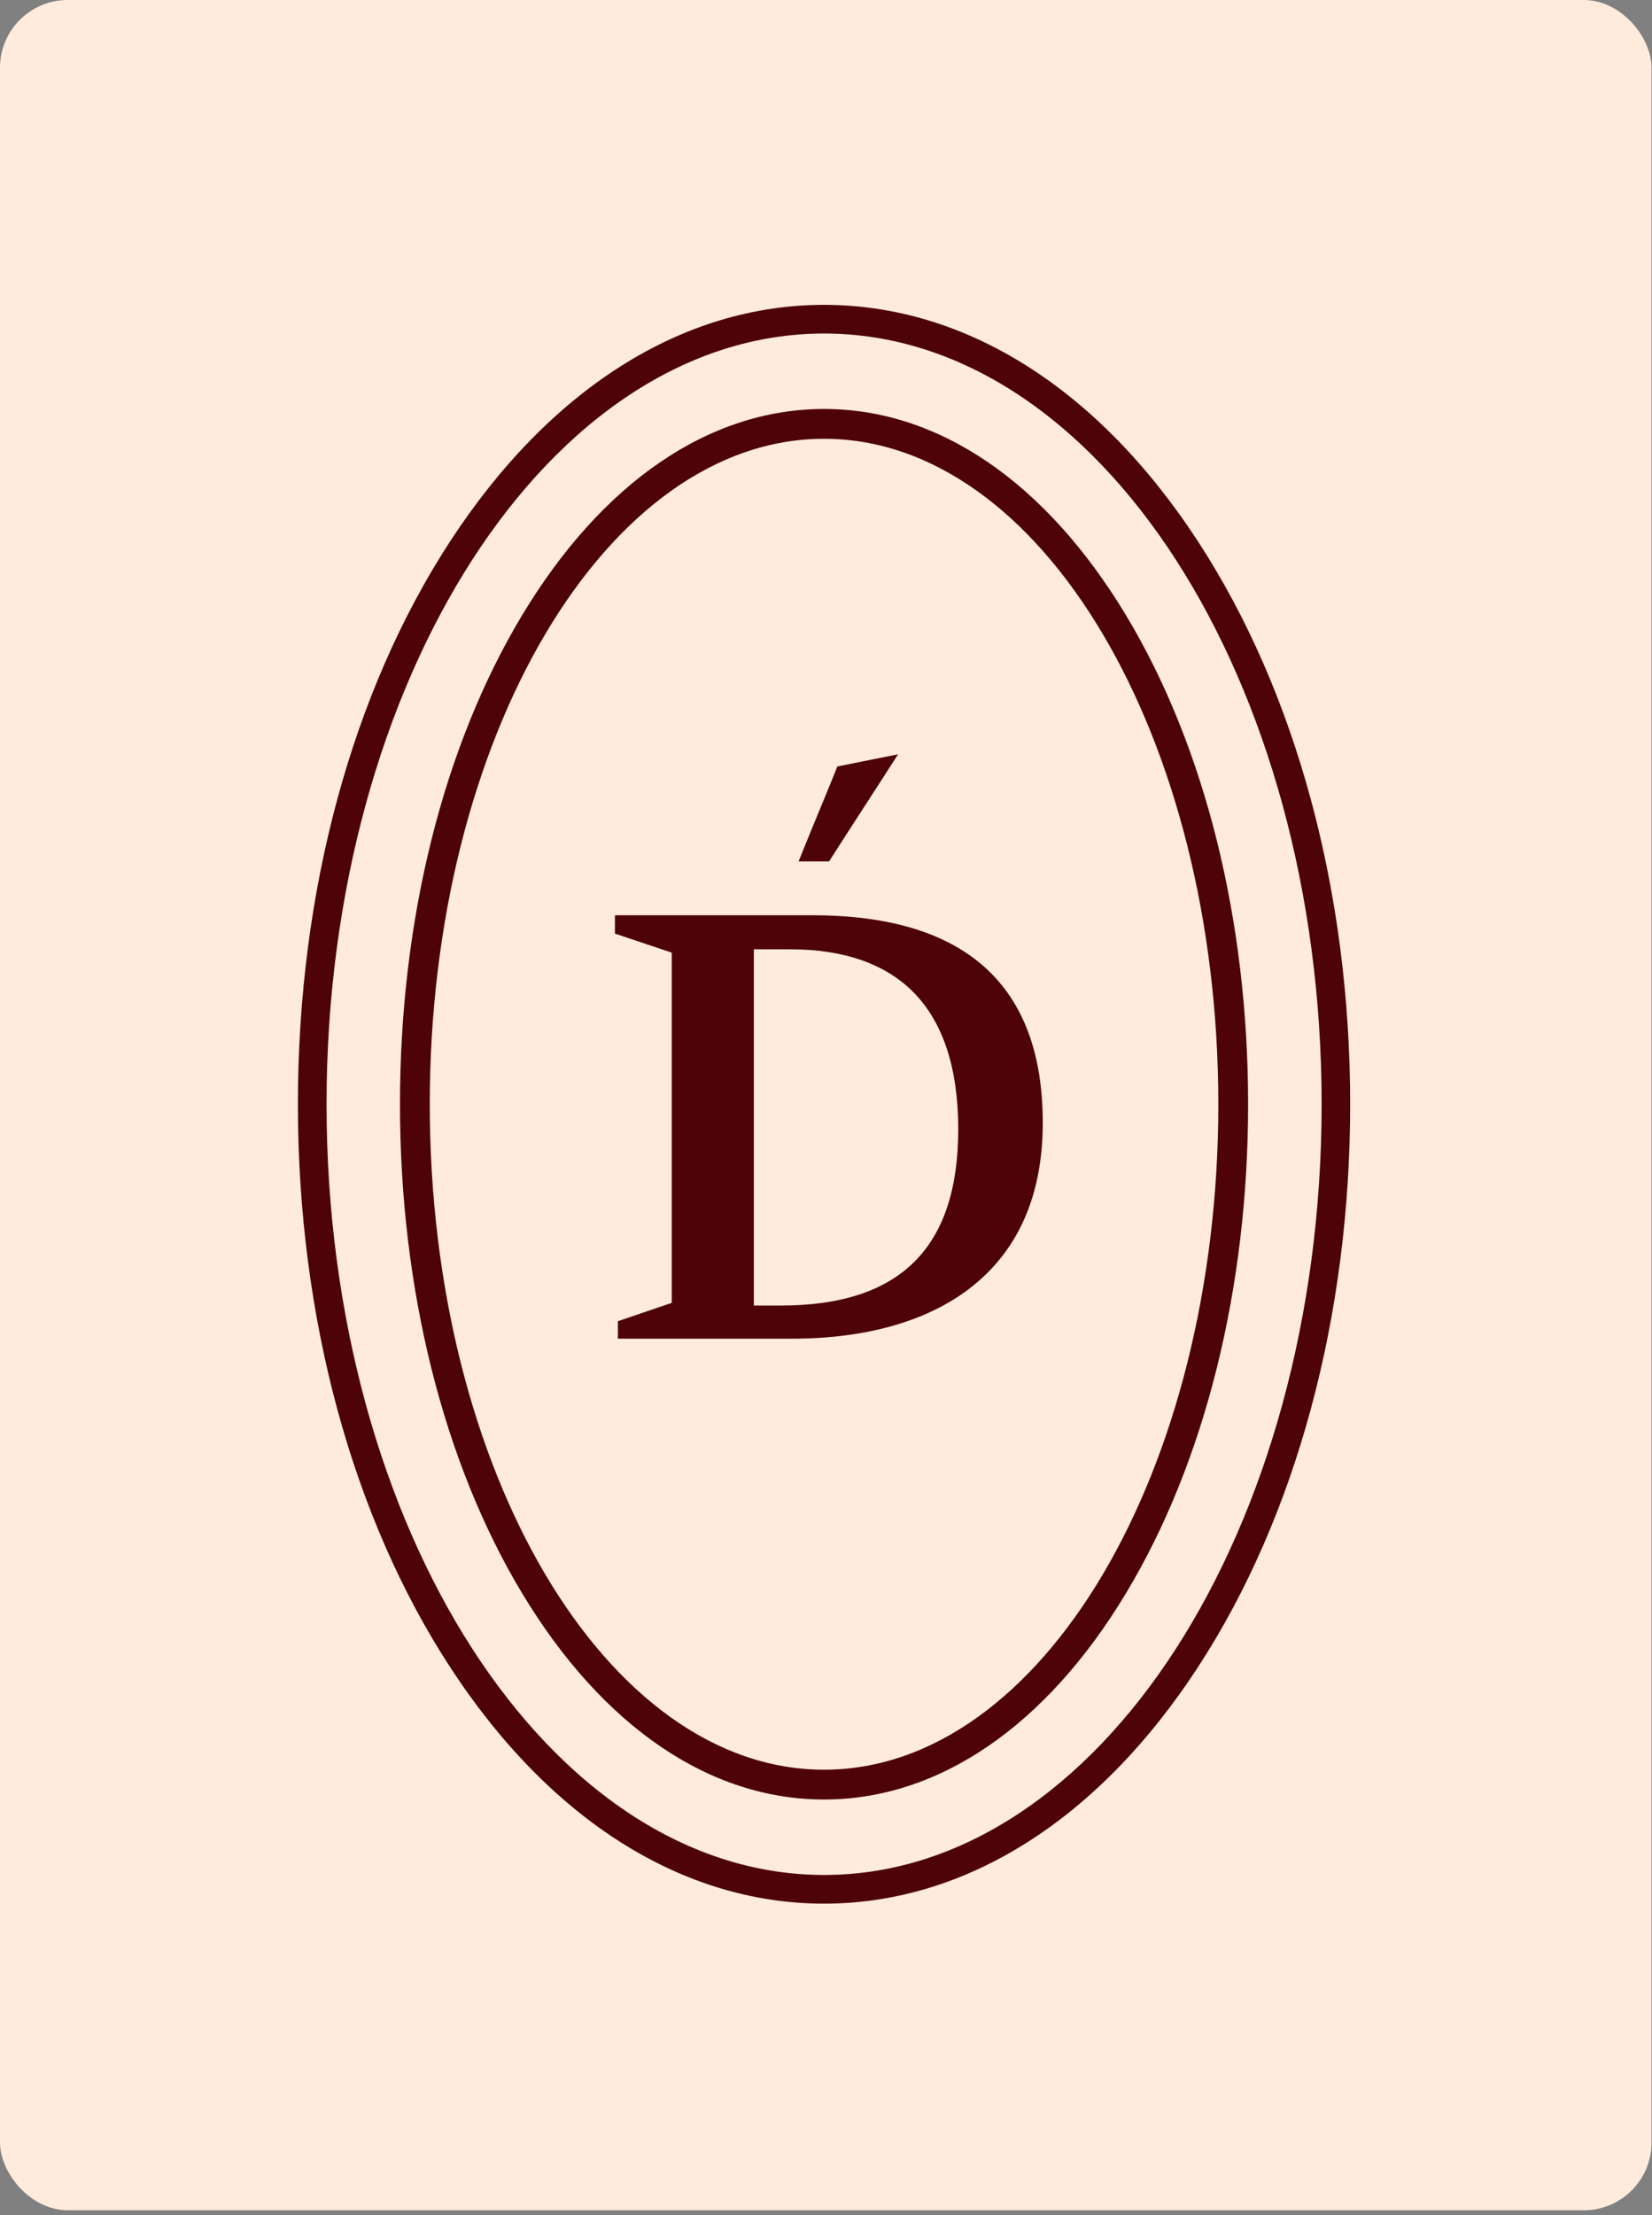 <svg width="244" height="327" viewBox="0 0 244 327" fill="none" xmlns="http://www.w3.org/2000/svg">
<rect x="0" y="0" width="244" height="327" fill="#808080" stroke="none"/>
<rect width="243.932" height="326.259" rx="10" fill="#FFEBDB"/>
<path d="M120 135.104H90.825V137.811L99.217 140.62V192.317L91.265 195.024V197.606H117.014C127.842 197.606 136.895 195.046 143.211 190.19C150.379 184.695 154.017 176.449 154.017 165.724C154.017 145.411 142.573 135.104 120.007 135.104H120ZM115.312 192.713H111.344V140.129H116.714C124.607 140.129 130.725 142.256 134.9 146.452C139.301 150.898 141.531 157.713 141.531 166.678C141.531 184.196 132.956 192.713 115.312 192.713Z" fill="#4E0309"/>
<path d="M132.648 111.342C129.339 116.506 125.766 121.964 122.458 127.151H117.954C119.773 122.566 121.856 117.709 123.676 113.139C126.654 112.538 129.647 111.943 132.64 111.342H132.648Z" fill="#4E0309"/>
<path d="M121.711 265.63C104.765 265.63 88.927 254.802 77.094 235.149C65.473 215.841 59.076 190.223 59.076 162.999C59.076 135.775 65.473 110.158 77.094 90.849C88.919 71.196 104.765 60.368 121.711 60.368C138.657 60.368 154.496 71.196 166.329 90.849C177.949 110.158 184.346 135.775 184.346 162.999C184.346 190.223 177.949 215.841 166.329 235.149C154.503 254.802 138.657 265.63 121.711 265.63ZM121.711 64.77C89.601 64.77 63.478 108.837 63.478 162.999C63.478 217.161 89.601 261.229 121.711 261.229C153.821 261.229 179.945 217.161 179.945 162.999C179.945 108.837 153.821 64.77 121.711 64.77Z" fill="#4E0309"/>
<path d="M121.711 281C100.781 281 81.164 268.602 66.485 246.095C51.989 223.874 44 194.362 44 163C44 131.638 51.989 102.126 66.485 79.905C81.172 57.398 100.781 45 121.711 45C142.64 45 162.257 57.398 176.936 79.905C191.439 102.133 199.421 131.646 199.421 163C199.421 194.354 191.432 223.874 176.936 246.095C162.257 268.602 142.64 281 121.711 281ZM121.711 49.233C81.194 49.233 48.233 100.27 48.233 163C48.233 225.73 81.194 276.767 121.718 276.767C162.242 276.767 195.203 225.73 195.203 163C195.203 100.27 162.235 49.233 121.711 49.233Z" fill="#4E0309"/>
</svg>
